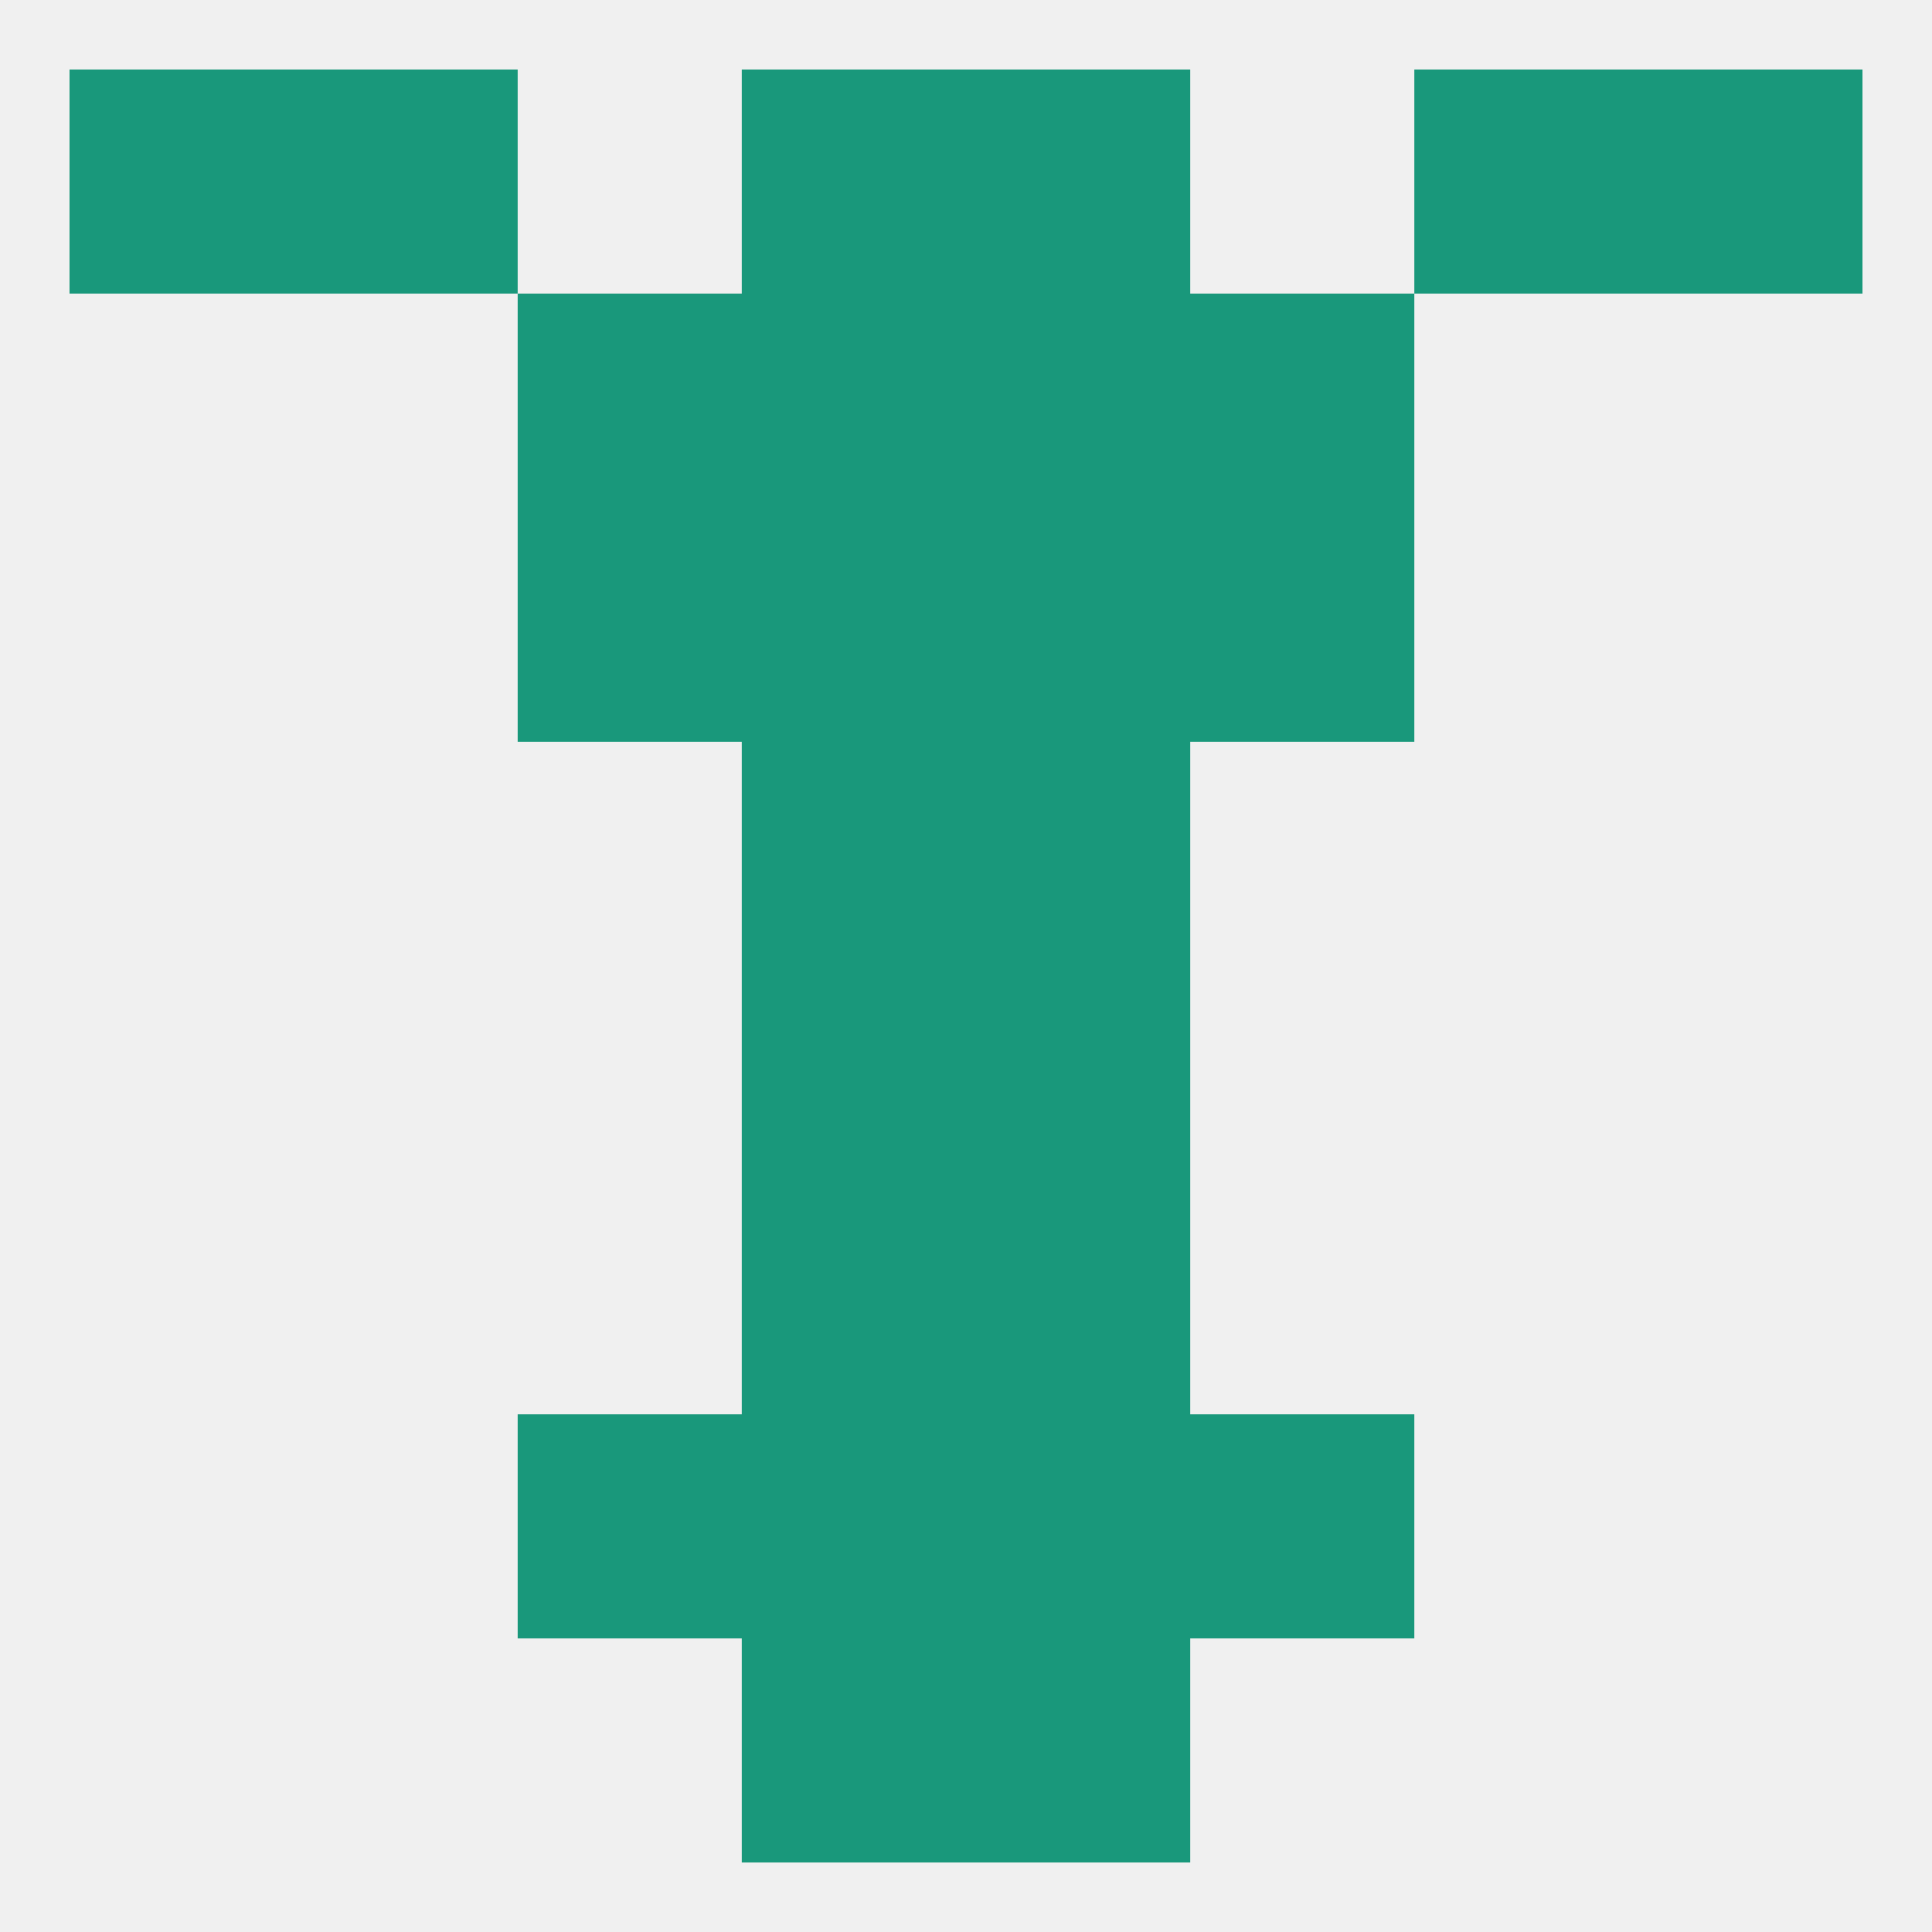 
<!--   <?xml version="1.0"?> -->
<svg version="1.1" baseprofile="full" xmlns="http://www.w3.org/2000/svg" xmlns:xlink="http://www.w3.org/1999/xlink" xmlns:ev="http://www.w3.org/2001/xml-events" width="250" height="250" viewBox="0 0 250 250" >
	<rect width="100%" height="100%" fill="rgba(240,240,240,255)"/>

	<rect x="67" y="183" width="29" height="29" fill="rgba(25,152,123,255)"/>
	<rect x="154" y="183" width="29" height="29" fill="rgba(25,152,123,255)"/>
	<rect x="96" y="183" width="29" height="29" fill="rgba(25,152,123,255)"/>
	<rect x="125" y="183" width="29" height="29" fill="rgba(25,152,123,255)"/>
	<rect x="96" y="212" width="29" height="29" fill="rgba(25,152,123,255)"/>
	<rect x="125" y="212" width="29" height="29" fill="rgba(25,152,123,255)"/>
	<rect x="96" y="67" width="29" height="29" fill="rgba(25,152,123,255)"/>
	<rect x="125" y="67" width="29" height="29" fill="rgba(25,152,123,255)"/>
	<rect x="67" y="67" width="29" height="29" fill="rgba(25,152,123,255)"/>
	<rect x="154" y="67" width="29" height="29" fill="rgba(25,152,123,255)"/>
	<rect x="96" y="38" width="29" height="29" fill="rgba(25,152,123,255)"/>
	<rect x="125" y="38" width="29" height="29" fill="rgba(25,152,123,255)"/>
	<rect x="67" y="38" width="29" height="29" fill="rgba(25,152,123,255)"/>
	<rect x="154" y="38" width="29" height="29" fill="rgba(25,152,123,255)"/>
	<rect x="212" y="9" width="29" height="29" fill="rgba(25,152,123,255)"/>
	<rect x="38" y="9" width="29" height="29" fill="rgba(25,152,123,255)"/>
	<rect x="183" y="9" width="29" height="29" fill="rgba(25,152,123,255)"/>
	<rect x="96" y="9" width="29" height="29" fill="rgba(25,152,123,255)"/>
	<rect x="125" y="9" width="29" height="29" fill="rgba(25,152,123,255)"/>
	<rect x="9" y="9" width="29" height="29" fill="rgba(25,152,123,255)"/>
	<rect x="96" y="96" width="29" height="29" fill="rgba(25,152,123,255)"/>
	<rect x="125" y="96" width="29" height="29" fill="rgba(25,152,123,255)"/>
	<rect x="96" y="125" width="29" height="29" fill="rgba(25,152,123,255)"/>
	<rect x="125" y="125" width="29" height="29" fill="rgba(25,152,123,255)"/>
	<rect x="96" y="154" width="29" height="29" fill="rgba(25,152,123,255)"/>
	<rect x="125" y="154" width="29" height="29" fill="rgba(25,152,123,255)"/>
</svg>